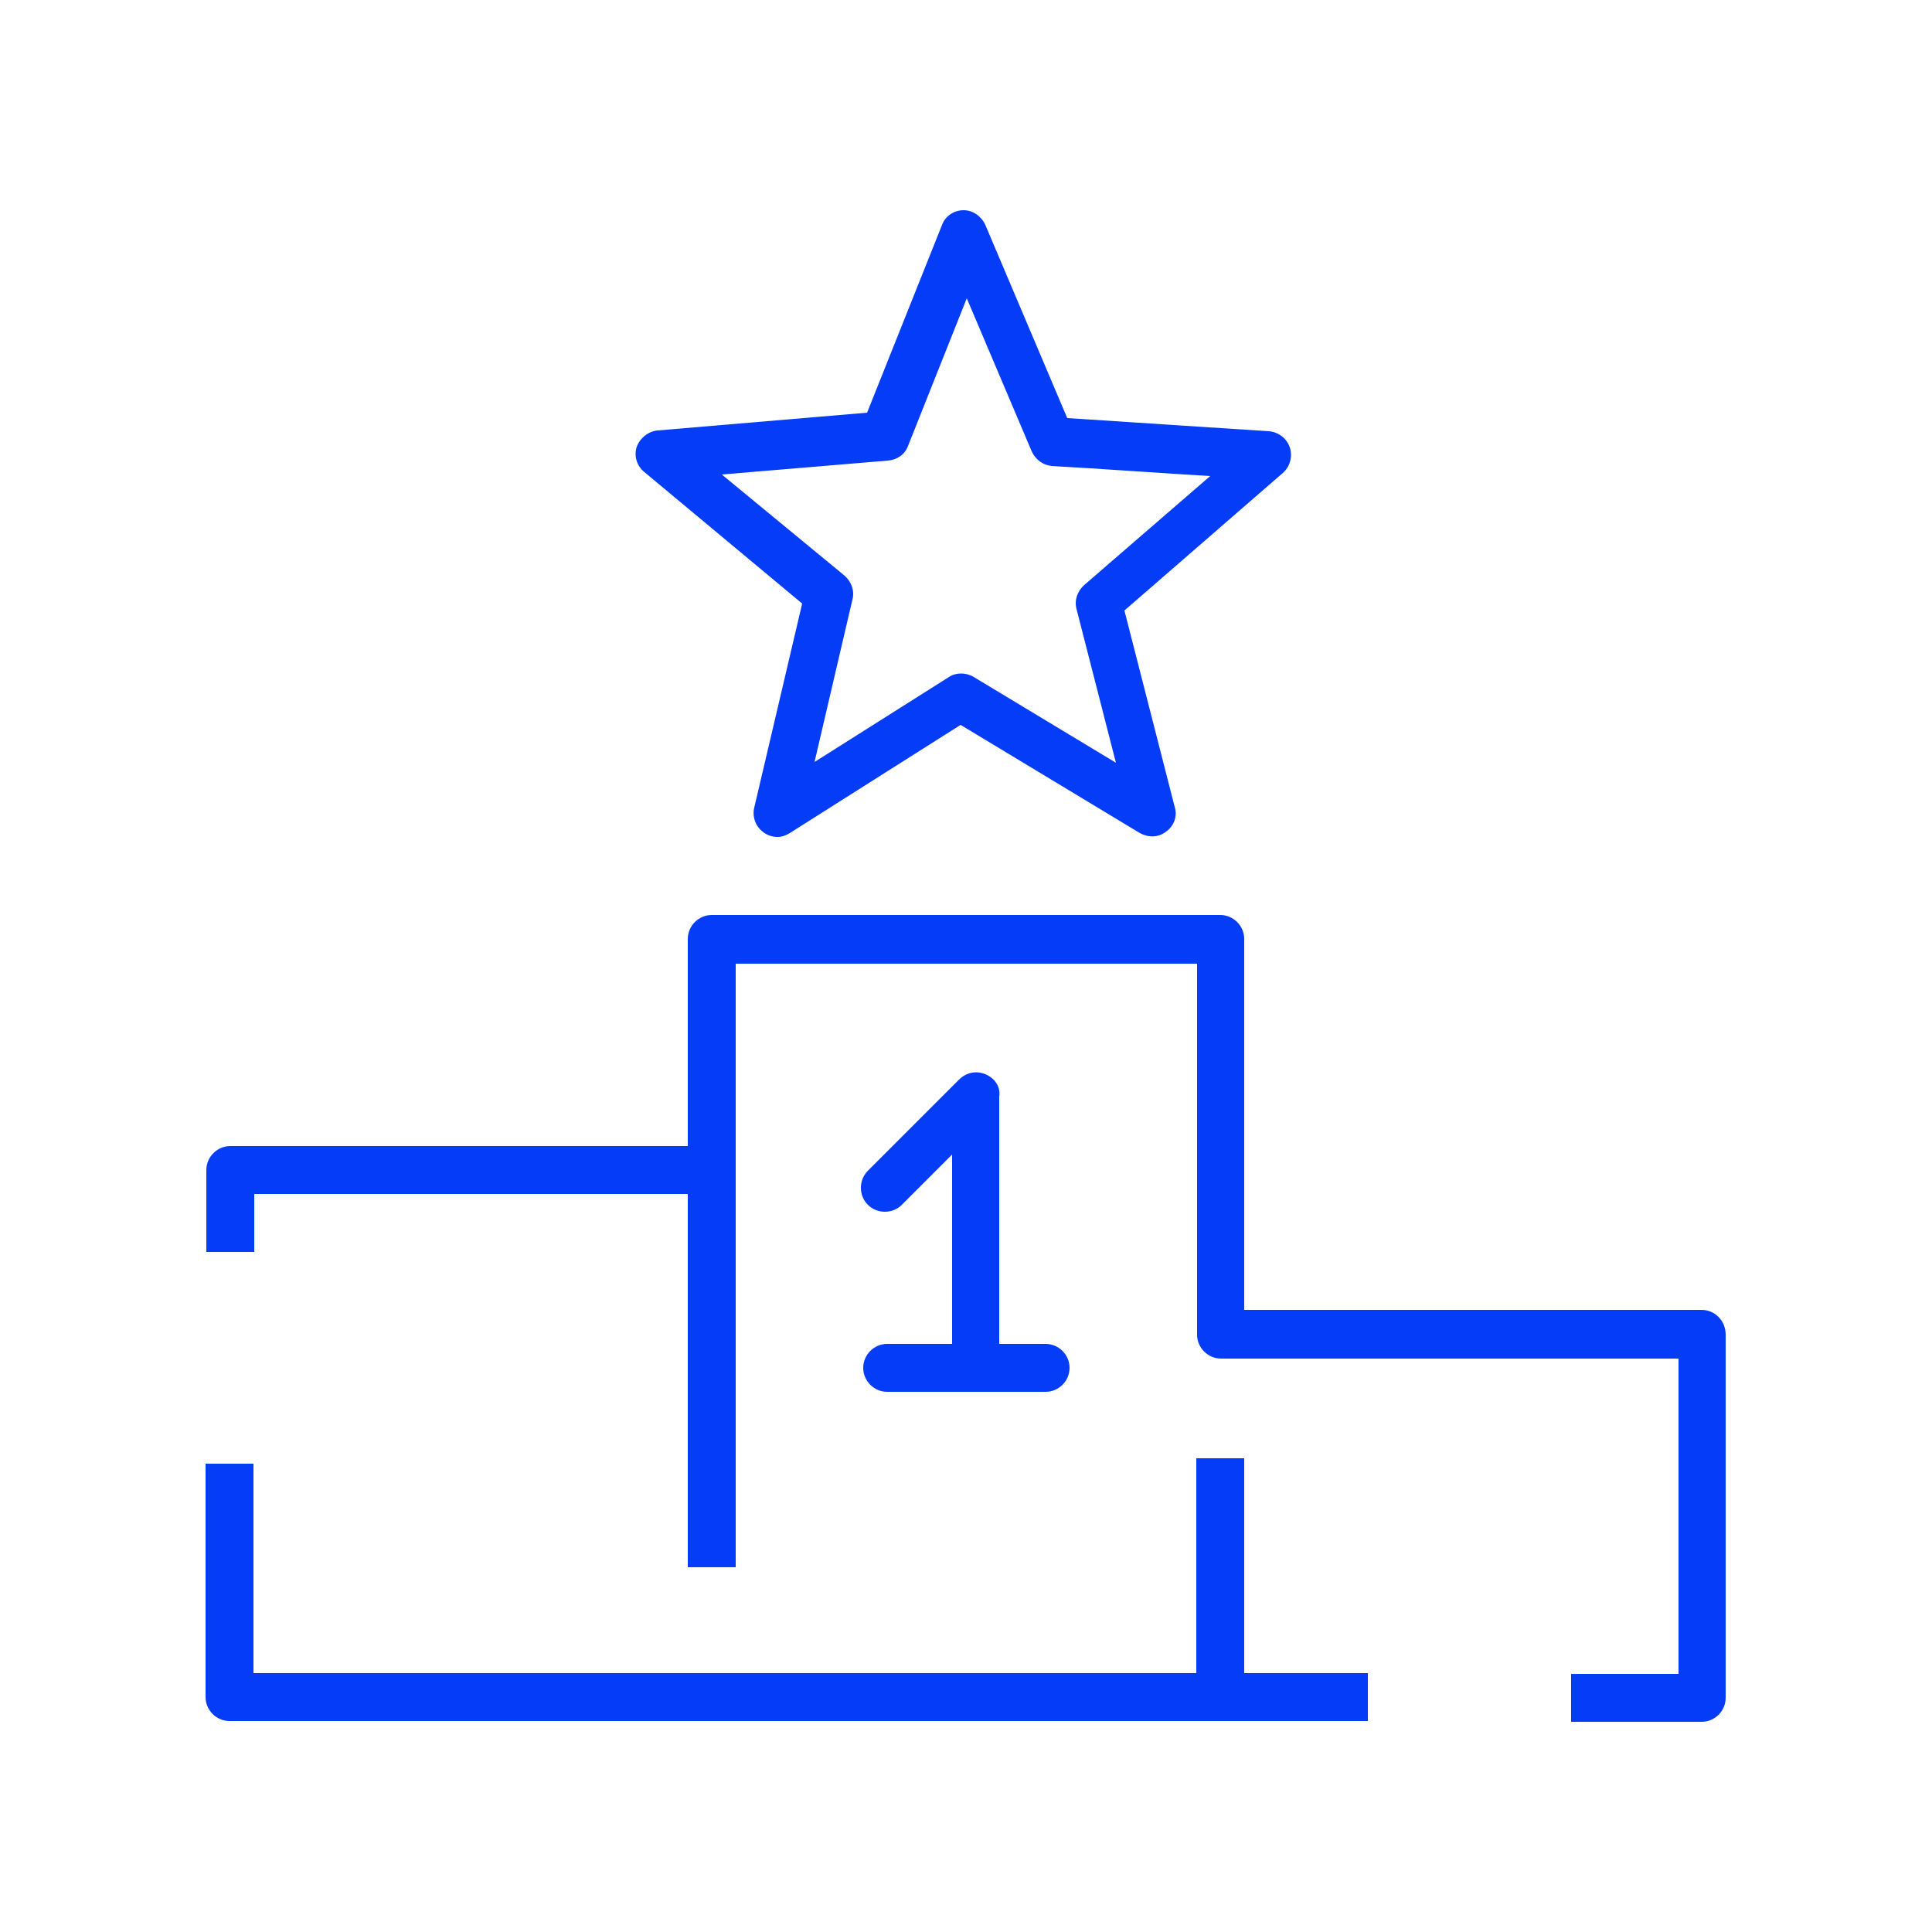 <?xml version="1.0" encoding="utf-8"?>
<!-- Generator: Adobe Illustrator 28.0.0, SVG Export Plug-In . SVG Version: 6.00 Build 0)  -->
<svg version="1.1" xmlns="http://www.w3.org/2000/svg" xmlns:xlink="http://www.w3.org/1999/xlink" x="0px" y="0px"
	 viewBox="0 0 250 250" style="enable-background:new 0 0 250 250;" xml:space="preserve">
<style type="text/css">
	.st0{display:none;}
	.st1{display:inline;}
	.st2{fill:#053CF7;}
	.st3{display:inline;fill:#053CF7;}
</style>
<g id="guides">
</g>
<g id="commercial-refrigeration" class="st0">
	<g class="st1">
		<g>
			<g>
				<g>
					<path class="st2" d="M34.3,194.2h67.7c5.6,0,10.1-4.5,10.1-10.1V33.9c0-5.6-4.5-10.1-10.1-10.1H34.3c-5.6,0-10.1,4.5-10.1,10.1
						v150.2C24.3,189.6,28.8,194.2,34.3,194.2z M32,33.9c0-1.3,1-2.3,2.3-2.3h67.7c1.3,0,2.3,1,2.3,2.3v150.2c0,1.3-1,2.3-2.3,2.3
						H34.3c-1.3,0-2.3-1-2.3-2.3L32,33.9z"/>
					<path class="st2" d="M175.4,120.8V97.2c0-5.6-4.5-10.1-10.1-10.1h-1.8c-5.6,0-10.1,4.5-10.1,10.1v23.5
						c0,5.6,4.5,10.1,10.1,10.1h1.8C170.9,130.8,175.4,126.3,175.4,120.8z M163.5,123.1c-1.3,0-2.3-1-2.3-2.3V97.2
						c0-1.3,1-2.3,2.3-2.3h1.8c1.3,0,2.3,1,2.3,2.3v23.5c0,1.3-1,2.3-2.3,2.3H163.5z"/>
					<path class="st2" d="M96.7,120.8V97.2c0-5.6-4.5-10.1-10.1-10.1h-1.8c-5.6,0-10.1,4.5-10.1,10.1v23.5c0,5.6,4.5,10.1,10.1,10.1
						h1.8C92.2,130.8,96.7,126.3,96.7,120.8z M84.9,123.1c-1.3,0-2.3-1-2.3-2.3V97.2c0-1.3,1-2.3,2.3-2.3h1.8c1.3,0,2.3,1,2.3,2.3
						v23.5c0,1.3-1,2.3-2.3,2.3H84.9z"/>
					<path class="st2" d="M232.4,7.5H125H17.6C12,7.5,7.5,12,7.5,17.6v167.1v20.9v26.8c0,5.6,4.5,10.1,10.1,10.1H125h70.2v-7.7
						h-66.3v-25.3h105.9v23c0,1.3-1,2.3-2.3,2.3h-14.9v7.7h14.9c5.6,0,10.1-4.5,10.1-10.1v-26.8v-20.9V17.6
						C242.5,12,238,7.5,232.4,7.5z M121.1,234.7H17.6c-1.3,0-2.3-1-2.3-2.3v-23h105.9V234.7z M121.1,188.5v6.6v6.6H15.3v-13.2h0
						v-7.7h0V17.6c0-1.3,1-2.3,2.3-2.3h103.5V176h0V188.5z M234.7,195.1L234.7,195.1l0,6.6H128.9v-13.2h0v-7.7h0V15.3h103.5
						c1.3,0,2.3,1,2.3,2.3V176h0V195.1z"/>
					<path class="st2" d="M218,63.2v120.9c0,1.3-1,2.3-2.3,2.3h-67.7c-1.3,0-2.3-1-2.3-2.3V33.9c0-1.3,1-2.3,2.3-2.3h67.7
						c1.3,0,2.3,1,2.3,2.3v14.3h7.7V33.9c0-5.6-4.5-10.1-10.1-10.1h-67.7c-5.6,0-10.1,4.5-10.1,10.1v150.2c0,5.6,4.5,10.1,10.1,10.1
						h67.7c5.6,0,10.1-4.5,10.1-10.1V63.2H218z"/>
				</g>
			</g>
		</g>
	</g>
</g>
<g id="commercial-hvac" class="st0">
	<g class="st1">
		<g>
			<g>
				<g>
					<rect x="157.5" y="220.8" class="st2" width="7.3" height="6.9"/>
					<rect x="172.2" y="220.8" class="st2" width="7.3" height="6.9"/>
					<polygon class="st2" points="50.8,51.4 69.1,51.4 69.1,36.8 142.8,36.8 142.8,29.8 124.2,29.8 124.2,7.6 117.3,7.6 117.3,29.8 
						62.2,29.8 62.2,44.5 43.8,44.5 43.8,121.4 50.8,121.4 					"/>
					<path class="st2" d="M94.8,62.9H65.9v28.9h28.9V62.9z M87.9,84.9H72.8V69.8h15.1V84.9z"/>
					<path class="st2" d="M135.2,62.9h-28.9v28.9h28.9V62.9z M128.3,84.9h-15.1V69.8h15.1V84.9z"/>
					<path class="st2" d="M175.6,62.9h-28.9v28.9h28.9V62.9z M168.7,84.9h-15.1V69.8h15.1V84.9z"/>
					<path class="st2" d="M94.8,103.3H65.9v28.9h28.9V103.3z M87.9,125.3H72.8v-15.1h15.1V125.3z"/>
					<path class="st2" d="M106.3,132.2h28.9v-28.9h-28.9V132.2L106.3,132.2z M113.2,110.2h15.1v15.1h-15.1V110.2L113.2,110.2z"/>
					<path class="st2" d="M94.8,143.7H65.9v28.9h28.9V143.7z M87.9,165.7H72.8v-15.1h15.1V165.7z"/>
					<path class="st2" d="M106.3,172.6h28.9v-28.9h-28.9V172.6L106.3,172.6z M113.2,150.6h15.1v15.1h-15.1V150.6L113.2,150.6z"/>
					<path class="st2" d="M65.9,213h28.9v-28.9H65.9L65.9,213L65.9,213z M72.8,191h15.1v15.1H72.8V191z"/>
					<path class="st2" d="M106.3,213h28.9v-28.9h-28.9V213L106.3,213z M113.2,191h15.1v15.1h-15.1V191L113.2,191z"/>
					<rect x="146.5" y="206.1" class="st2" width="33.1" height="6.9"/>
					<rect x="146.5" y="103.3" class="st2" width="29.2" height="6.9"/>
					<rect x="146.5" y="103.3" class="st2" width="6.9" height="29.2"/>
					<rect x="146.5" y="183.9" class="st2" width="6.9" height="29.2"/>
					<g>
						<polygon class="st2" points="190.7,106.5 197.6,106.5 197.6,44.5 179.3,44.5 179.3,29.8 153.8,29.8 153.8,36.8 172.4,36.8 
							172.4,44.5 80.4,44.5 80.4,51.4 190.7,51.4 						"/>
						<polygon class="st2" points="212.3,235.5 212.3,220.8 197.6,220.8 197.6,195.2 190.7,195.2 190.7,227.7 205.4,227.7 
							205.4,235.5 36.1,235.5 36.1,227.7 150.1,227.7 150.1,220.8 50.8,220.8 50.8,132.5 43.8,132.5 43.8,220.8 29.2,220.8 
							29.2,235.5 21.6,235.5 21.6,242.4 219.9,242.4 219.9,235.5 						"/>
					</g>
				</g>
			</g>
		</g>
		<polygon class="st2" points="228.4,147.5 214.4,147.5 219,142.2 213.8,137.7 205.3,147.5 197.6,147.5 197.6,139.8 207.4,131.3 
			202.9,126.1 197.6,130.7 197.6,116.7 190.8,116.7 190.8,130.7 185.5,126.1 181,131.3 190.8,139.8 190.8,147.5 183.1,147.5 
			174.6,137.7 169.4,142.2 174,147.5 160,147.5 160,154.4 174,154.4 169.4,159.6 174.6,164.1 183.1,154.4 190.8,154.4 190.8,162 
			181,170.5 185.5,175.7 190.8,171.1 190.8,185.1 197.6,185.1 197.6,171.1 202.9,175.7 207.4,170.5 197.6,162 197.6,154.4 
			205.3,154.4 213.8,164.1 219,159.6 214.4,154.4 228.4,154.4 		"/>
	</g>
</g>
<g id="residential-ac" class="st0">
	<g class="st1">
		<g>
			<g>
				<g>
					<rect x="156.7" y="142.3" class="st2" width="6.6" height="6.2"/>
				</g>
			</g>
			<g>
				<g>
					<rect x="143.5" y="142.3" class="st2" width="6.6" height="6.2"/>
				</g>
			</g>
			<g>
				<g>
					<rect x="130.3" y="142.3" class="st2" width="6.6" height="6.2"/>
				</g>
			</g>
			<g>
				<g>
					<path class="st2" d="M74.1,33.3v6.2h3.5v3.9H51.2v72.2h13.2v13.2h6.2v-19.4H57.4V49.6h20.2v16.3h19.4V39.5h3.5v-6.2H74.1z
						 M90.9,59.7h-7V39.5h7V59.7z"/>
				</g>
			</g>
			<g>
				<g>
					<path class="st2" d="M176.7,135.9v32.6h32.6v-32.6H176.7z M190,162.3h-7v-20.2h7V162.3z M203.2,162.3h-7v-20.2h7V162.3z"/>
				</g>
			</g>
			<g>
				<g>
					<path class="st2" d="M146.8,96.2c-9,0-16.3,7.3-16.3,16.3c0,9,7.3,16.3,16.3,16.3s16.3-7.3,16.3-16.3
						C163.1,103.6,155.8,96.2,146.8,96.2z M146.8,122.7c-5.6,0-10.1-4.5-10.1-10.1c0-5.6,4.5-10.1,10.1-10.1
						c5.6,0,10.1,4.5,10.1,10.1C156.9,118.1,152.4,122.7,146.8,122.7z"/>
				</g>
			</g>
			<polygon class="st2" points="152.7,49.6 161.2,49.6 161.2,43.4 107.2,43.4 107.2,49.6 152.7,49.6 			"/>
			<g>
				<g>
					<path class="st2" d="M84.3,135.9v32.6h32.6v-32.6H84.3z M97.5,162.3h-7v-20.2h7V162.3z M110.7,162.3h-7v-20.2h7V162.3z"/>
				</g>
			</g>
			<g>
				<polygon class="st2" points="61.8,142.4 57.1,138.3 49.2,147.3 42.2,147.3 42.2,140.2 51.2,132.4 47,127.6 42.2,131.8 42.2,119 
					35.8,119 35.8,131.8 31,127.6 26.8,132.4 35.8,140.2 35.8,147.3 28.8,147.3 20.9,138.3 16.1,142.4 20.4,147.3 7.5,147.3 
					7.5,153.7 20.3,153.7 16.1,158.5 20.9,162.7 28.7,153.7 35.8,153.7 35.8,160.7 26.8,168.5 31,173.3 35.8,169.1 35.8,182 
					42.2,182 42.2,169.1 47,173.3 51.2,168.5 42.2,160.7 42.2,153.7 49.3,153.7 57.1,162.7 61.8,158.5 57.7,153.7 70.5,153.7 
					70.5,147.3 57.6,147.3 				"/>
				<polygon class="st2" points="228.2,43.3 215.3,43.3 219.6,38.4 214.8,34.3 206.9,43.3 199.9,43.3 199.9,36.2 208.9,28.4 
					204.7,23.6 199.9,27.8 199.9,15 193.5,15 193.5,27.8 188.7,23.6 184.5,28.4 193.5,36.2 193.5,43.3 186.5,43.3 178.7,34.3 
					173.9,38.4 178.1,43.3 165.2,43.3 165.2,49.7 178.1,49.7 173.9,54.5 178.7,58.7 186.4,49.7 193.5,49.7 193.5,56.7 184.5,64.5 
					188.7,69.3 193.5,65.1 193.5,78 199.9,78 199.9,65.1 204.7,69.3 208.9,64.5 199.9,56.7 199.9,49.7 207,49.7 214.8,58.7 
					219.6,54.5 215.4,49.7 228.2,49.7 				"/>
			</g>
			<rect x="75" y="109.6" class="st2" width="21.2" height="5.1"/>
			<path class="st2" d="M232.3,49.6h3.9v59.9h-35.3l-54.1-54l-55,54.9l4.4,4.4l50.7-50.6l51.6,51.5H223V205h-53.3v-42.7h-45.8V205
				H70.6v-36.5c0-0.3,0-0.6,0-0.9h-6.3c0,0.3,0,0.6,0,0.9v52.8h52.8v13.2h59v-13.2h23.3v-6.2h-29.9v-3.9H223v3.9h-10.1v6.2h16.3
				V115.7h13.2V43.4h-10.1V49.6z M130.1,168.5h33.4v46.7h-33.4V168.5z M70.6,215.1v-3.9h53.3v3.9H70.6z M170.1,221.3v7h-46.7v-7
				H170.1z"/>
		</g>
	</g>
</g>
<g id="performance">
	<g>
		<path class="st2" d="M103.8,78.1l-6.2,26.4c-0.3,1.2,0.2,2.5,1.2,3.2c0.5,0.4,1.2,0.6,1.8,0.6c0.6,0,1.1-0.2,1.6-0.5l22.1-14
			l23.2,14c1.1,0.6,2.4,0.6,3.4-0.2c1-0.7,1.5-2,1.1-3.2l-6.5-25.4l20.5-17.8c0.9-0.8,1.3-2.1,0.9-3.3c-0.4-1.2-1.5-2-2.7-2.1
			l-10.8-0.7c0,0,0,0,0,0c0,0,0,0,0,0l-12.2-0.8l-3.1-0.2l-10.6-25c-0.5-1.1-1.6-1.9-2.8-1.9c0,0,0,0,0,0c-1.3,0-2.4,0.8-2.8,1.9
			l-9.7,24.3l-27.1,2.3c-1.2,0.1-2.3,1-2.7,2.1c-0.4,1.2,0,2.5,1,3.3L103.8,78.1z M114.9,59.6c1.2-0.1,2.2-0.8,2.6-1.9l7.6-19.1
			l8.4,19.8c0.5,1.1,1.5,1.8,2.6,1.9l5,0.3l12.2,0.8c0,0,0,0,0,0l3.3,0.2l-16.3,14.1c-0.9,0.8-1.3,2-1,3.1l5.1,19.9L126,87.6
			c-1-0.6-2.3-0.6-3.2,0l-17.4,11l4.9-21c0.3-1.1-0.1-2.3-1-3.1L93.4,61.4L114.9,59.6z"/>
		<path class="st2" d="M127.5,139c-1.2-0.5-2.5-0.2-3.4,0.7l-11.8,11.8c-1.2,1.2-1.2,3.2,0,4.4c1.2,1.2,3.2,1.2,4.4,0l6.5-6.5v24.5
			h-8.4c-1.7,0-3.1,1.4-3.1,3.1s1.4,3.1,3.1,3.1h20.5c1.7,0,3.1-1.4,3.1-3.1s-1.4-3.1-3.1-3.1h-6v-32
			C129.5,140.6,128.7,139.5,127.5,139z"/>
		<path class="st2" d="M161,216.5v-27.8h-6.2v27.8h-122v-27.1h-6.2v30.2c0,1.7,1.4,3.1,3.1,3.1h147.3v-6.2H161z"/>
		<path class="st2" d="M220.2,169.5H161v-48c0-1.7-1.4-3.1-3.1-3.1H92.1c-1.7,0-3.1,1.4-3.1,3.1v17.1v9.7H29.8
			c-1.7,0-3.1,1.4-3.1,3.1V162h6.2v-7.5H89v48.3h6.2v-51.3v-12.8v-14h59.7v48c0,1.7,1.4,3.1,3.1,3.1h59.2v40.8h-13.9v6.2h16.9
			c1.7,0,3.1-1.4,3.1-3.1v-47C223.3,170.9,221.9,169.5,220.2,169.5z"/>
	</g>
</g>
<g id="responsibility" class="st0">
	<path class="st3" d="M211.9,55.8l-14-13.7c-9.6-9.4-22.4-14.5-36-14.5c-13.6,0-26.4,5.2-36,14.5l-7.8,7.6l-6.6-6.5
		c-7.6-7.5-17.8-11.6-28.7-11.6c-10.9,0-21.1,4.1-28.7,11.6L43,54l4.8,4.8l11-10.8c13.2-12.9,34.6-12.9,47.7,0l6.6,6.5L86,81
		c-2.4,2.4-4.6,5-6.5,7.8c-4.9,7.3-6,14.6-3,20.1c2.3,4.2,6.8,6.6,12.3,6.6c10.1,0,23.5-7.8,38.9-22.7l52.6,47
		c0.1,0.2,0.3,0.4,0.5,0.6l14.1,12.6c3.3,3.3,3.3,8.6,0,11.9c-3.3,3.3-8.8,3.3-12.1,0c-0.2-0.2-0.3-0.4-0.5-0.5l-21.1-20.6
		c-1.3-1.3-3.5-1.3-4.8,0c0,0,0,0,0,0c0,0,0,0,0,0c-1.3,1.3-1.3,3.4,0,4.7l21.4,20.9c3.1,3.3,3,8.4-0.3,11.6
		c-3.4,3.3-8.8,3.3-12.1,0l-22.1-21.6c-1.3-1.3-3.5-1.3-4.8,0c0,0-0.1,0.1-0.1,0.1c0,0-0.1,0.1-0.1,0.1c-1.3,1.3-1.3,3.4,0,4.7
		l23.4,22.9c2.9,2.8,2.9,7.5-0.2,10.5c-2.9,2.8-7.6,2.8-10.5,0L140,187c0,0,0,0,0,0c-0.5-3.2-2-6.3-4.5-8.7c-3.1-3-7.1-4.6-11.5-4.6
		c0,0-0.1,0-0.1,0c0.2-4.5-1.5-9.1-5-12.5c-3.2-3.1-7.5-4.9-12.1-4.9c-0.6,0-1.1,0-1.7,0.1c-0.1-4.4-1.8-8.5-5-11.6
		c-3.1-3.1-7.3-4.8-11.7-4.9c0.4-4.8-1.2-9.7-4.9-13.3c-3.2-3.1-7.5-4.9-12.1-4.9s-8.9,1.7-12.1,4.9l-3.7,3.7L39,114
		c-11.1-10.9-12.8-27.5-5.1-40.2L29,68.9c-10.3,15.4-8.6,36.3,5.2,49.8l16.5,16.2l-2.2,2.1c-6.7,6.5-6.7,17.1,0,23.6
		c3.1,3.1,7.3,4.8,11.7,4.9c-0.4,4.8,1.2,9.7,4.9,13.3c3.2,3.1,7.5,4.9,12.1,4.9c0.6,0,1.1,0,1.7-0.1c0.1,4.4,1.8,8.5,5,11.6
		c3.2,3.1,7.4,4.8,11.8,4.9c-0.3,4.4,1.3,8.9,4.7,12.3c3.1,3,7.1,4.6,11.5,4.6c4,0,7.7-1.4,10.7-3.9l5,4.9c3,2.9,6.9,4.4,10.9,4.4
		c3.9,0,7.9-1.5,10.9-4.4c3.3-3.2,4.7-7.5,4.5-11.7c0.8,0.1,1.5,0.2,2.3,0.2c3.7,0,7.4-1.4,10.3-4.2c3.4-3.3,4.7-7.9,4-12.2
		c0.3,0,0.6,0,0.9,0c3.9,0,7.9-1.5,10.9-4.4c3.3-3.2,4.8-7.6,4.4-11.8c0.7,0.1,1.4,0.2,2.1,0.2c3.9,0,7.9-1.5,10.9-4.4
		c6-5.9,6-15.4,0-21.3l-5.4-4.9l11-10.7l-4.8-4.8l-11.1,10.9l-45.3-40.5c0.3,0,0.6,0,0.9,0c16,0,33-13.4,34-14.2
		c1.5-1.2,1.7-3.3,0.5-4.7c-1.2-1.4-3.3-1.6-4.8-0.5c-0.3,0.2-27,22.9-40.5,10.2c-0.3-0.3-0.6-0.5-1-0.6l-5.7-5.1
		c-18.2,18.7-31.2,25.3-38.7,25.3c-8,0-9.4-7.7-3.6-16.4c1.6-2.4,3.5-4.7,5.6-6.7l39.8-38.9c8.6-8.4,19.9-12.6,31.2-12.6
		c11.3,0,22.6,4.2,31.2,12.6l14,13.7c14.4,14.1,16.7,35.6,7,52.1l4.9,4.9C231.3,98.4,229,72.6,211.9,55.8z M62.5,158.7
		c-0.6,0.1-1.2,0.2-1.8,0.2c-2.6,0-5.3-1-7.3-2.9c-4-3.9-4-10.3,0-14.2l10.8-10.5c2-2,4.6-2.9,7.3-2.9s5.3,1,7.3,2.9
		c2.7,2.7,3.6,6.6,2.6,10c-1.9,0.8-3.7,2-5.3,3.5l-10.8,10.5C64.1,156.3,63.2,157.5,62.5,158.7z M80.5,176.5c-1,0.3-2.1,0.5-3.2,0.5
		c-2.6,0-5.3-1-7.3-2.9c-2.7-2.7-3.6-6.6-2.6-10c1.9-0.8,3.7-2,5.3-3.5l10.8-10.5c1.1-1.1,2-2.2,2.7-3.5c0.6-0.1,1.2-0.2,1.8-0.2
		c2.6,0,5.3,1,7.3,2.9c2.5,2.5,3.5,5.9,2.8,9.2c-1.2,0.7-2.3,1.5-3.3,2.5L84,171.6C82.5,173.1,81.3,174.7,80.5,176.5z M97.9,193.3
		c-0.6,0.1-1.2,0.2-1.8,0.2c-2.6,0-5.3-1-7.3-2.9c-2.5-2.5-3.5-5.9-2.8-9.2c1.2-0.7,2.3-1.5,3.3-2.5l10.8-10.5
		c1.5-1.4,2.6-3.1,3.5-4.9c1-0.3,2.1-0.5,3.2-0.5c2.6,0,5.3,1,7.3,2.9c2.6,2.5,3.5,6.1,2.7,9.4c-1.6,0.8-3,1.8-4.3,3l-12,11.7
		C99.4,190.9,98.6,192.1,97.9,193.3z M118.6,207.7c-1.8,1.8-4.2,2.7-6.7,2.7c-2.4,0-4.8-0.9-6.7-2.7c-2.5-2.4-3.2-5.9-2.4-9
		c1.9-0.8,3.7-2,5.2-3.5l10.8-10.5c1.3-1.3,2.4-2.7,3.2-4.3c0.6-0.1,1.3-0.2,1.9-0.2c2.4,0,4.8,0.9,6.7,2.7h0c3.7,3.6,3.7,9.4,0,13
		L118.6,207.7z M144.6,213.3c-3.4,3.3-8.8,3.3-12.1,0l-5-4.9l7.9-7.7c1.5-1.5,2.6-3.1,3.4-4.9l5.8,5.7
		C148,204.7,148,210,144.6,213.3z"/>
</g>
<g id="innovation" class="st0">
	<g class="st1">
		<g>
			<g>
				<path class="st2" d="M125,220.3c-6.5,0-12.5-2.8-16.2-7.6l-1.5-2l-6.2,1.6l-1.6-6l52-13.6l1.6,6l-8.6,2.3v2
					C144.5,212.5,135.8,220.3,125,220.3z M113.8,208.9c2.5,3.2,6.7,5.2,11.2,5.2c7.4,0,13.4-5,13.4-11.2v-0.4L113.8,208.9z
					 M101.1,194.9l-1.6-6l52-13.6l1.6,6L101.1,194.9z M101.1,177.5l-0.7-2.6l-0.8,0l-0.2-3.1c-0.8-12.9-5.5-16.5-11.4-21
					c-7.4-5.7-15.7-12.2-17.3-36.2C70,102.4,74.5,90.4,83.3,81C93.9,69.7,109,63.3,125,63.3c16.1,0,31.3,6.5,41.8,17.8
					c8.8,9.5,13.2,21.4,12.4,33.6c-1.7,23.3-9.7,29.7-16.9,35.4c-4,3.2-7.5,5.9-9.7,11.6l0.6,2.2l-1.5,0.4l-0.5,1.4l-2.1-0.7
					L101.1,177.5z M125,69.5c-14.1,0-27.9,5.9-37.2,15.7c-7.7,8.2-11.6,18.6-10.9,29.1c1.4,21.2,8.3,26.5,14.9,31.7
					c6.1,4.7,12.3,9.5,13.6,24.1l41.5-10.9c2.9-7,7.2-10.5,11.5-13.9c6.7-5.4,13.1-10.4,14.6-31c0.7-10.4-3.1-20.7-10.7-28.9
					C153.1,75.4,139.1,69.5,125,69.5z M67.2,176.6l-4.4-4.4L78.2,157l4.4,4.4L67.2,176.6z M180.5,176.6l-15.3-15.3l4.4-4.4
					l15.3,15.3L180.5,176.6z M117,142.5l-19.3-21.7l4.6-4.1l14.7,16.5l32.9-37.3l4.6,4.1L117,142.5z M211.4,117.6h-21.6v-6.2h21.6
					V117.6z M60.3,114.4H38.6v-6.2h21.6V114.4z M171.8,69.5l-4.4-4.4l15.3-15.3l4.4,4.4L171.8,69.5z M80.4,69.5L65.1,54.2l4.4-4.4
					l15.3,15.3L80.4,69.5z M129.7,51.4h-6.2V29.7h6.2V51.4z"/>
			</g>
		</g>
	</g>
</g>
<g id="customer-care" class="st0">
	<g class="st1">
		<path class="st2" d="M196.7,81.9c-14.1-14.1-32.9-22.7-52.8-24.2c-19.7-1.4-39.3,4.1-55.2,15.7l3.6,5c30.9-22.5,72.9-19.2,100,7.8
			c30.1,30.1,30.1,79,0,109.1c-30.1,30.1-79,30.1-109.1,0c-27.1-27.1-30.4-69.1-7.8-100l-5-3.6c-11.6,15.9-17.2,35.5-15.7,55.2
			c1.5,19.9,10,38.7,24.2,52.8c16.2,16.2,37.6,24.4,58.9,24.4c21.3,0,42.7-8.1,58.9-24.4C229.2,167.2,229.2,114.4,196.7,81.9z"/>
		<path class="st2" d="M86.2,107.8c-15.4,24-11.9,56.2,8.3,76.4c11.6,11.6,27,17.9,43.3,17.9c16.4,0,31.8-6.4,43.3-17.9
			c23.9-23.9,23.9-62.8,0-86.7c-20.2-20.2-52.3-23.7-76.4-8.3l3.3,5.2c21.6-13.9,50.5-10.7,68.7,7.5c21.5,21.5,21.5,56.4,0,77.9
			c-10.4,10.4-24.2,16.1-39,16.1c-14.7,0-28.6-5.7-39-16.1c-18.2-18.2-21.3-47.1-7.5-68.7L86.2,107.8z"/>
		<path class="st2" d="M102.2,124.3c-6.9,14.9-3.7,32.6,7.9,44.2c7.6,7.6,17.7,11.5,27.7,11.5s20.1-3.8,27.7-11.5
			c15.3-15.3,15.3-40.2,0-55.5c-11.6-11.6-29.4-14.7-44.2-7.9l2.6,5.6c12.5-5.8,27.5-3.1,37.3,6.6c12.9,12.9,12.9,33.9,0,46.8
			c-12.9,12.9-33.9,12.9-46.8,0c-9.8-9.8-12.4-24.7-6.6-37.3L102.2,124.3z"/>
		<path class="st2" d="M137.8,151.8c-2.9,0-5.7-1.1-7.8-3.2c-1.3-1.3-2.2-2.8-2.7-4.5l-5.9,1.8c0.8,2.7,2.3,5.1,4.3,7.1
			c3.2,3.2,7.6,5,12.2,5s8.9-1.8,12.2-5c6.7-6.7,6.7-17.6,0-24.3c-2-2-4.4-3.5-7.1-4.3l-1.8,5.9c1.7,0.5,3.3,1.5,4.5,2.7
			c4.3,4.3,4.3,11.3,0,15.6C143.5,150.7,140.7,151.8,137.8,151.8z"/>
		<path class="st2" d="M70.7,78.4l63.9,63.9l4.4-4.4L75.7,74.7l1.4,0.4L84,53.1L55.5,24.5l-7.2,22.8l-9.6-9.6L34.3,42l9.8,9.8
			l-23.3,7.3l28.6,28.6l22.1-6.9L70.7,78.4z M53.5,51.5l4.8-15.4L77,54.8L72,71L52.1,51.1L53.5,51.5z M32.4,62l15.4-4.8L47,54.7
			l20.8,20.8l-16.7,5.3L32.4,62z"/>
	</g>
</g>
<g id="employee-development" class="st0">
	<g class="st1">
		<path class="st2" d="M125,22.1C68.3,22.1,22.1,68.3,22.1,125S68.3,227.9,125,227.9S227.9,181.7,227.9,125S181.7,22.1,125,22.1z
			 M128.1,221.6V191h-6.2v30.6C71.1,220,30,178.9,28.4,128.1H59v-6.2H28.4C30,71.1,71.1,30,121.9,28.4V59h6.2V28.4
			c50.9,1.6,91.9,42.7,93.5,93.5H191v6.2h30.6C220,178.9,178.9,220,128.1,221.6z"/>
		<path class="st2" d="M183.5,145.9c-3.6-3.2-6.9-4.4-9.8-5.4c-2.4-0.8-4.5-1.5-6.5-3.4c-4.4-4-4.7-6.5-1.5-11.7
			c3.9-6.2,6.4-14.6,6.4-21.4c0-13-9.2-23.2-21-23.2c-2.4,0-4.7,0.4-6.8,1.2c-4.8-5.6-11.6-9-19.3-9c-7.7,0-14.5,3.5-19.3,9
			c-2.2-0.8-4.5-1.2-6.8-1.2c-11.7,0-21,10.2-21,23.2c0,6.8,2.5,15.1,6.4,21.4c3.3,5.2,3,7.7-1.5,11.7c-2.1,1.9-4.1,2.6-6.5,3.4
			c-2.9,1-6.2,2.1-9.8,5.4c-7.2,6.6-10,17.7-11.5,26.6l6.1,1.1c1.4-8,3.7-17.8,9.6-23.1c2.6-2.4,5.1-3.2,7.7-4.1
			c2.6-0.9,5.6-1.9,8.6-4.6c6.7-6,7.4-11.8,2.6-19.5c-3.3-5.2-5.5-12.5-5.5-18.1c0-9.6,6.5-17.1,14.8-17.1c1.1,0,2.2,0.1,3.2,0.4
			c-2.2,4.3-3.5,9.3-3.5,14.6c0,8.6,3.2,19.2,8.2,27.1c4.6,7.3,3.9,13.1-2.1,18.4c-2.9,2.5-6.7,3.9-10.7,5.3
			c-4.7,1.6-10,3.5-14.5,7.6c-9.5,8.5-8.9,24.4-8.2,30.8l6.1-0.7c-0.6-5.5-1.2-18.9,6.2-25.5c3.6-3.2,7.9-4.7,12.4-6.3
			c4.4-1.6,9-3.2,12.8-6.5c8.2-7.3,9.4-16.6,3.2-26.4c-4.4-6.9-7.3-16.4-7.3-23.8c0-12.8,8.9-22.9,20.2-22.9s20.2,10,20.2,22.9
			c0,7.4-2.9,16.9-7.3,23.8c-6.2,9.7-5,19.1,3.2,26.4c3.8,3.3,8.3,4.9,12.8,6.5c4.5,1.6,8.8,3.1,12.4,6.3c7.4,6.6,6.8,20,6.2,25.5
			l6.1,0.7c0.7-6.4,1.3-22.2-8.2-30.8c-4.5-4-9.8-5.9-14.5-7.6c-4-1.4-7.9-2.8-10.7-5.3c-6-5.3-6.7-11.2-2.1-18.4
			c5-7.9,8.2-18.5,8.2-27.1c0-5.4-1.3-10.4-3.5-14.6c1-0.3,2.1-0.4,3.2-0.4c8.3,0,14.8,7.5,14.8,17.1c0,5.6-2.2,12.9-5.5,18.1
			c-4.8,7.7-4.1,13.6,2.6,19.5c3,2.7,6,3.7,8.6,4.6c2.6,0.9,5,1.7,7.7,4.1c5.9,5.3,8.2,15.1,9.6,23.1l6.1-1.1
			C193.4,163.5,190.7,152.4,183.5,145.9z"/>
	</g>
</g>
</svg>
